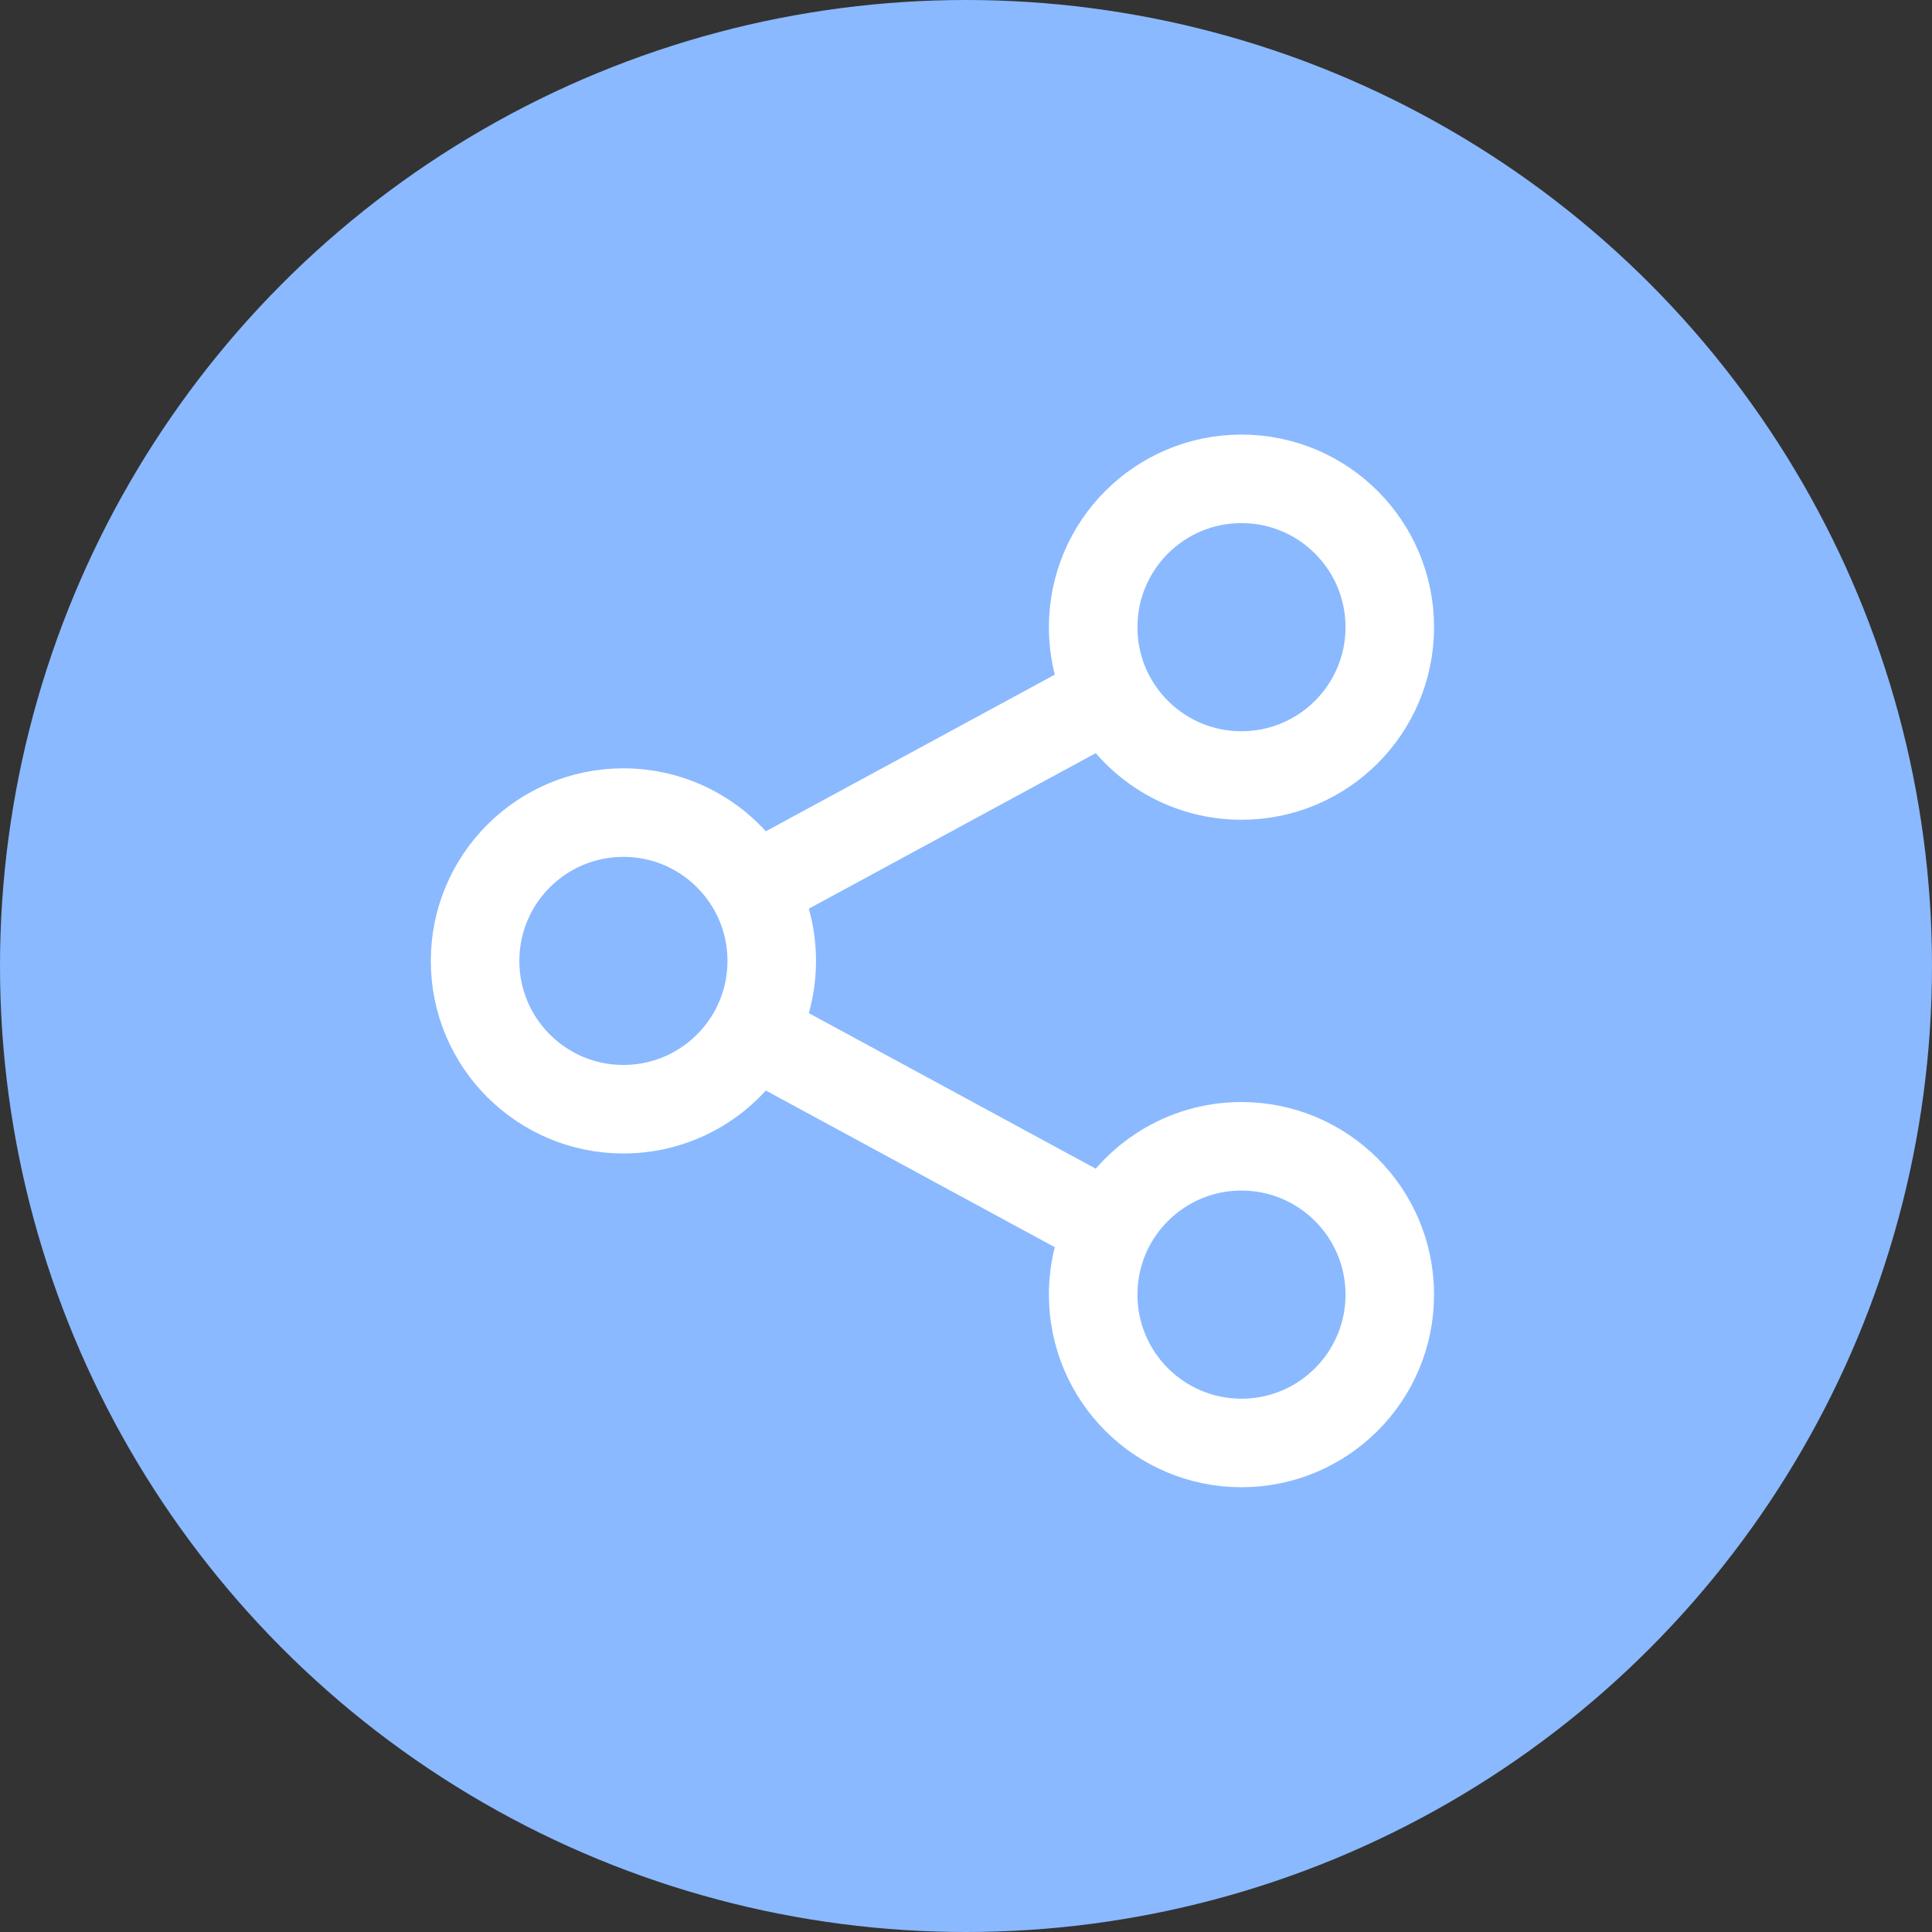<svg width="40" height="40" viewBox="0 0 40 40" fill="none" xmlns="http://www.w3.org/2000/svg">
<rect x="0" y="0" width="40" height="40" fill="#333333" stroke="none"/>
<circle cx="20" cy="20" r="20" fill="#8AB9FF"/>
<g clip-path="url(#clip0_12821_129689)">
<path d="M22.974 14.395C23.485 15.381 24.515 16.056 25.703 16.056C27.399 16.056 28.774 14.681 28.774 12.985C28.774 11.289 27.399 9.914 25.703 9.914C24.007 9.914 22.633 11.289 22.633 12.985C22.633 13.493 22.756 13.972 22.974 14.395ZM22.974 14.395L15.589 18.398M22.974 25.395C22.756 25.817 22.633 26.296 22.633 26.804C22.633 28.5 24.007 29.875 25.703 29.875C27.399 29.875 28.774 28.5 28.774 26.804C28.774 25.108 27.399 23.733 25.703 23.733C24.516 23.733 23.485 24.408 22.974 25.395ZM22.974 25.395L15.589 21.391M15.589 21.391C15.837 20.948 15.978 20.438 15.978 19.895C15.978 19.351 15.837 18.841 15.589 18.398M15.589 21.391C15.064 22.33 14.06 22.965 12.907 22.965C11.211 22.965 9.836 21.591 9.836 19.895C9.836 18.199 11.211 16.824 12.907 16.824C14.06 16.824 15.064 17.459 15.589 18.398" stroke="white" stroke-width="1.833" stroke-linecap="round" stroke-linejoin="round"/>
</g>
<defs>
<clipPath id="clip0_12821_129689">
<rect width="22" height="22" fill="white" transform="translate(8 9)"/>
</clipPath>
</defs>
</svg>
